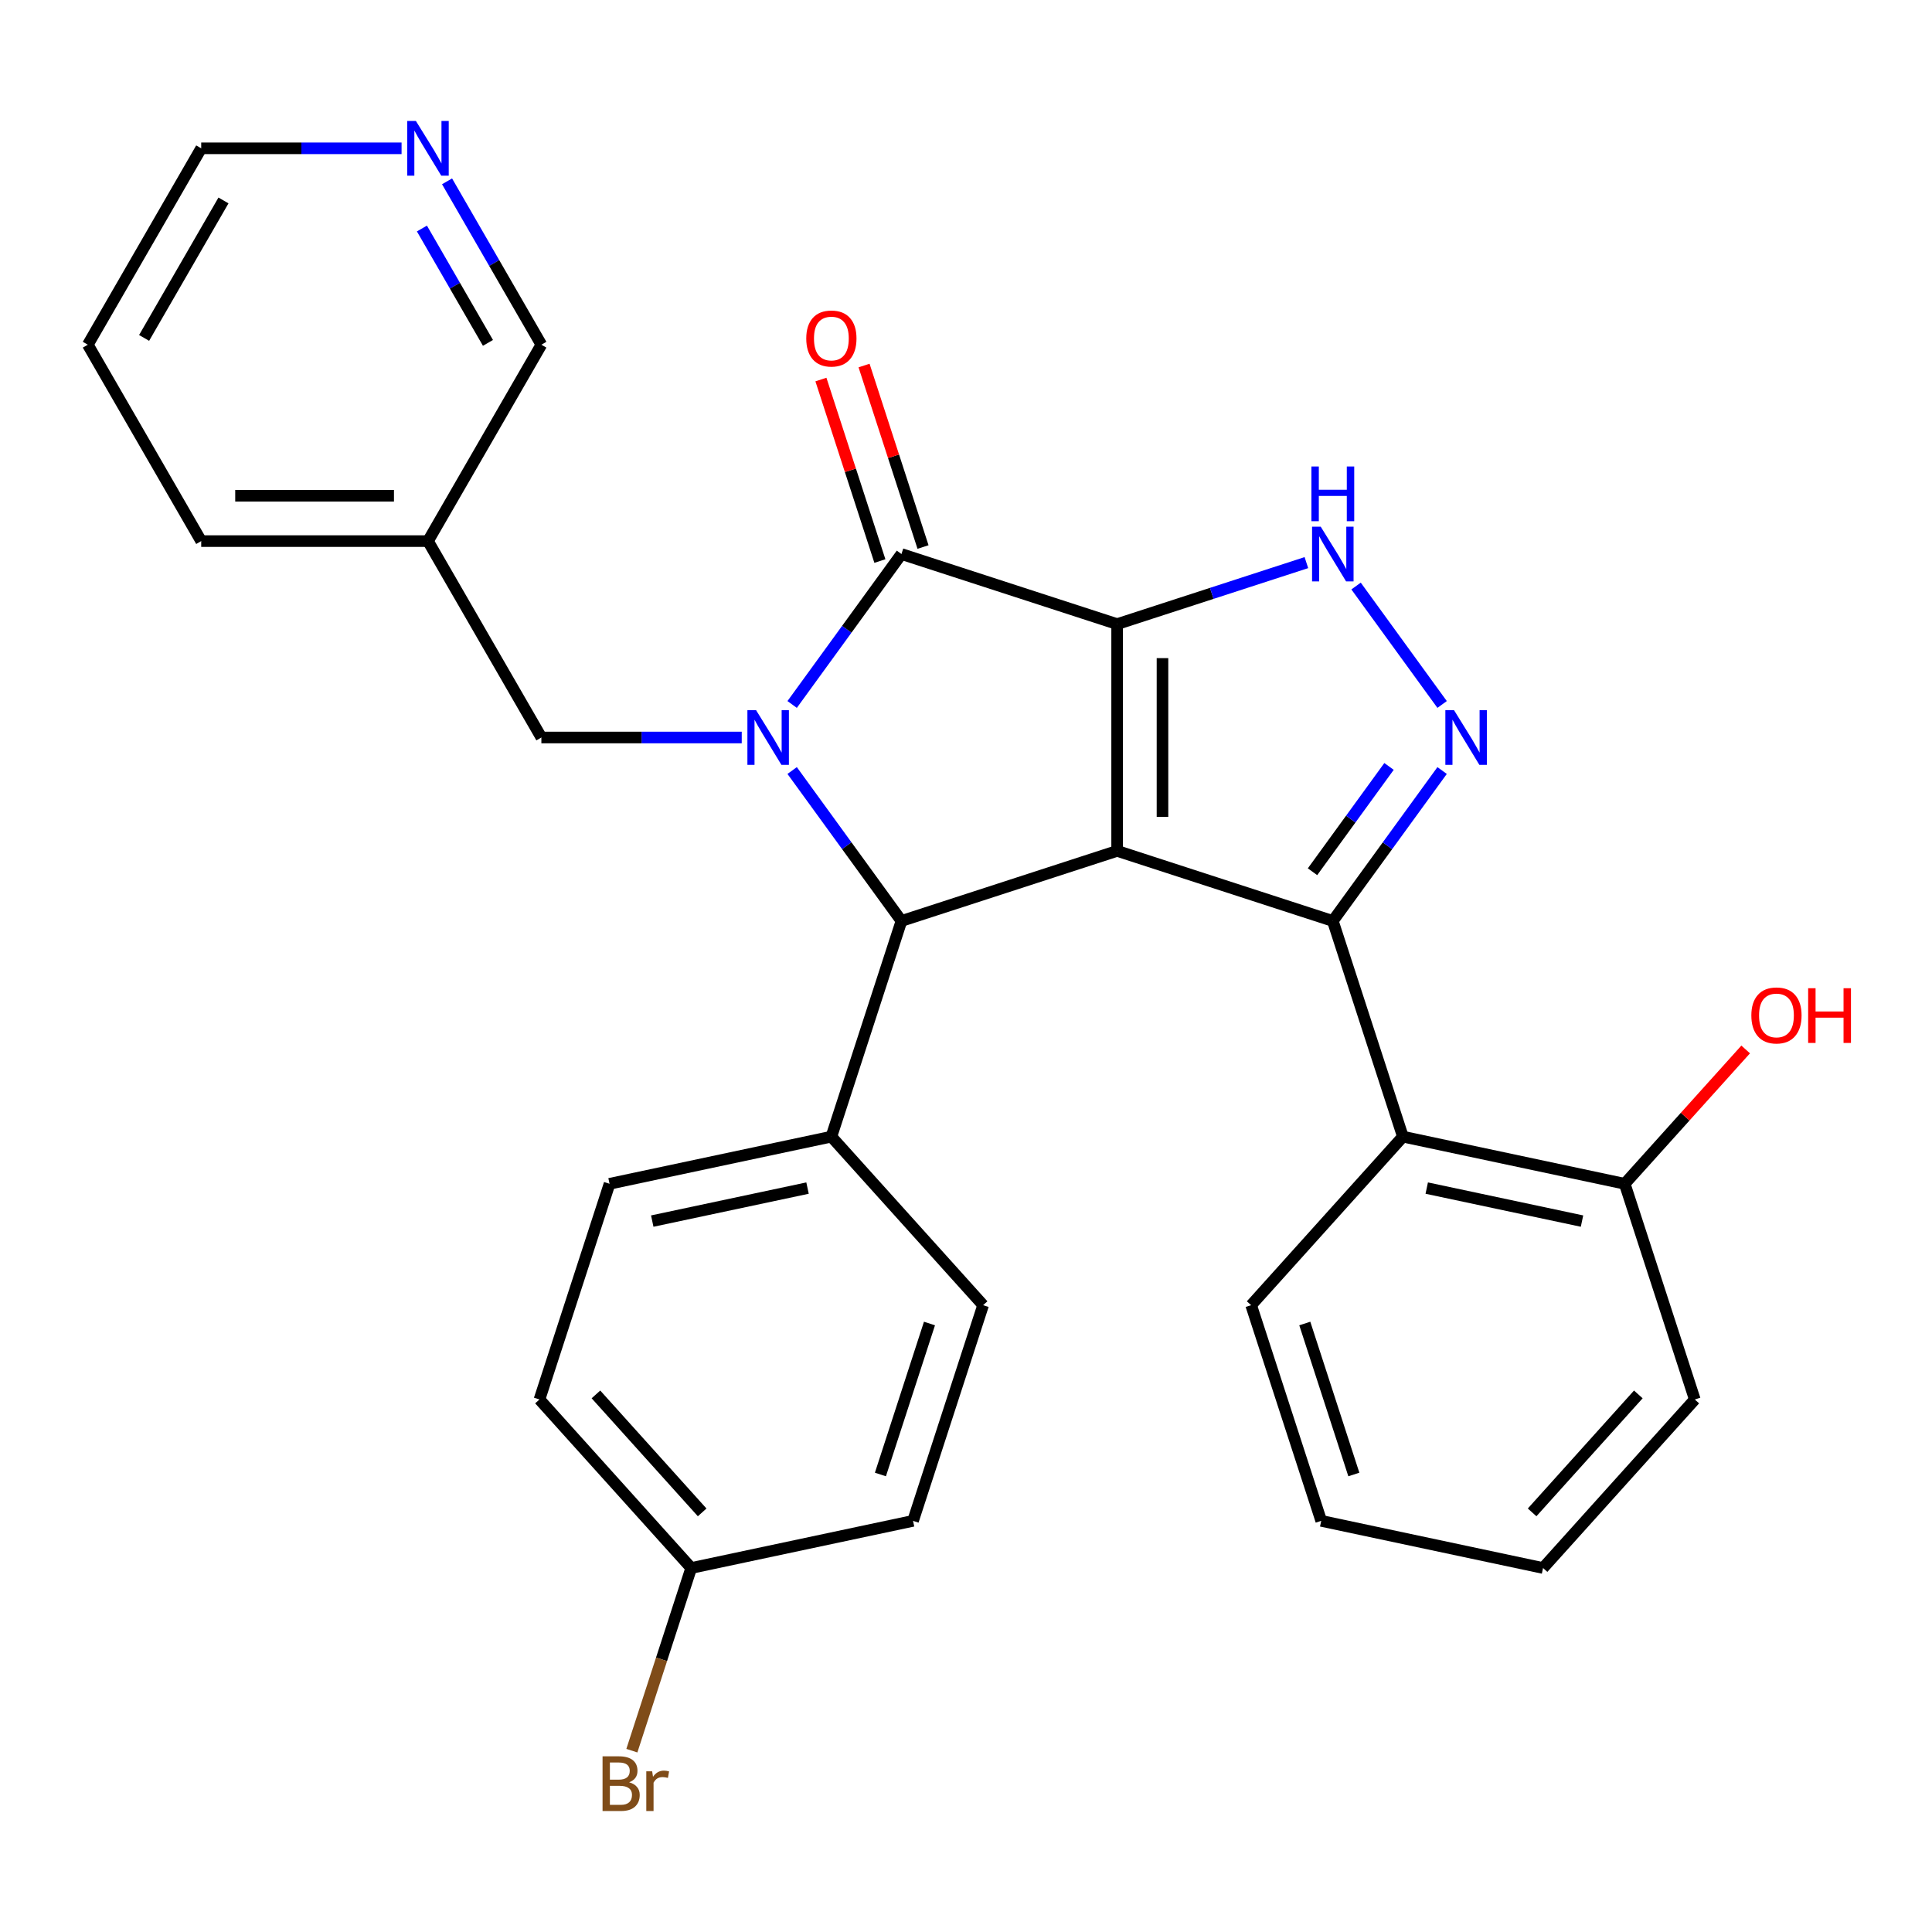<?xml version='1.0' encoding='iso-8859-1'?>
<svg version='1.1' baseProfile='full'
              xmlns='http://www.w3.org/2000/svg'
                      xmlns:rdkit='http://www.rdkit.org/xml'
                      xmlns:xlink='http://www.w3.org/1999/xlink'
                  xml:space='preserve'
width='1000px' height='1000px' viewBox='0 0 1000 1000'>
<!-- END OF HEADER -->
<rect style='opacity:1.0;fill:#FFFFFF;stroke:none' width='1000' height='1000' x='0' y='0'> </rect>
<path class='bond-0' d='M 578.226,323.039 L 578.226,440.42' style='fill:none;fill-rule:evenodd;stroke:#000000;stroke-width:6px;stroke-linecap:butt;stroke-linejoin:miter;stroke-opacity:1' />
<path class='bond-0' d='M 601.702,340.646 L 601.702,422.812' style='fill:none;fill-rule:evenodd;stroke:#000000;stroke-width:6px;stroke-linecap:butt;stroke-linejoin:miter;stroke-opacity:1' />
<path class='bond-3' d='M 578.226,323.039 L 466.591,286.766' style='fill:none;fill-rule:evenodd;stroke:#000000;stroke-width:6px;stroke-linecap:butt;stroke-linejoin:miter;stroke-opacity:1' />
<path class='bond-6' d='M 578.226,323.039 L 627.207,307.124' style='fill:none;fill-rule:evenodd;stroke:#000000;stroke-width:6px;stroke-linecap:butt;stroke-linejoin:miter;stroke-opacity:1' />
<path class='bond-6' d='M 627.207,307.124 L 676.187,291.21' style='fill:none;fill-rule:evenodd;stroke:#0000FF;stroke-width:6px;stroke-linecap:butt;stroke-linejoin:miter;stroke-opacity:1' />
<path class='bond-2' d='M 578.226,440.42 L 689.862,476.692' style='fill:none;fill-rule:evenodd;stroke:#000000;stroke-width:6px;stroke-linecap:butt;stroke-linejoin:miter;stroke-opacity:1' />
<path class='bond-4' d='M 578.226,440.42 L 466.591,476.692' style='fill:none;fill-rule:evenodd;stroke:#000000;stroke-width:6px;stroke-linecap:butt;stroke-linejoin:miter;stroke-opacity:1' />
<path class='bond-1' d='M 410.016,364.635 L 438.303,325.701' style='fill:none;fill-rule:evenodd;stroke:#0000FF;stroke-width:6px;stroke-linecap:butt;stroke-linejoin:miter;stroke-opacity:1' />
<path class='bond-1' d='M 438.303,325.701 L 466.591,286.766' style='fill:none;fill-rule:evenodd;stroke:#000000;stroke-width:6px;stroke-linecap:butt;stroke-linejoin:miter;stroke-opacity:1' />
<path class='bond-8' d='M 383.922,381.729 L 332.069,381.729' style='fill:none;fill-rule:evenodd;stroke:#0000FF;stroke-width:6px;stroke-linecap:butt;stroke-linejoin:miter;stroke-opacity:1' />
<path class='bond-8' d='M 332.069,381.729 L 280.216,381.729' style='fill:none;fill-rule:evenodd;stroke:#000000;stroke-width:6px;stroke-linecap:butt;stroke-linejoin:miter;stroke-opacity:1' />
<path class='bond-30' d='M 410.016,398.824 L 438.303,437.758' style='fill:none;fill-rule:evenodd;stroke:#0000FF;stroke-width:6px;stroke-linecap:butt;stroke-linejoin:miter;stroke-opacity:1' />
<path class='bond-30' d='M 438.303,437.758 L 466.591,476.692' style='fill:none;fill-rule:evenodd;stroke:#000000;stroke-width:6px;stroke-linecap:butt;stroke-linejoin:miter;stroke-opacity:1' />
<path class='bond-7' d='M 689.862,476.692 L 726.134,588.328' style='fill:none;fill-rule:evenodd;stroke:#000000;stroke-width:6px;stroke-linecap:butt;stroke-linejoin:miter;stroke-opacity:1' />
<path class='bond-29' d='M 689.862,476.692 L 718.149,437.758' style='fill:none;fill-rule:evenodd;stroke:#000000;stroke-width:6px;stroke-linecap:butt;stroke-linejoin:miter;stroke-opacity:1' />
<path class='bond-29' d='M 718.149,437.758 L 746.436,398.824' style='fill:none;fill-rule:evenodd;stroke:#0000FF;stroke-width:6px;stroke-linecap:butt;stroke-linejoin:miter;stroke-opacity:1' />
<path class='bond-29' d='M 679.355,451.213 L 699.157,423.959' style='fill:none;fill-rule:evenodd;stroke:#000000;stroke-width:6px;stroke-linecap:butt;stroke-linejoin:miter;stroke-opacity:1' />
<path class='bond-29' d='M 699.157,423.959 L 718.958,396.705' style='fill:none;fill-rule:evenodd;stroke:#0000FF;stroke-width:6px;stroke-linecap:butt;stroke-linejoin:miter;stroke-opacity:1' />
<path class='bond-10' d='M 477.754,283.139 L 462.493,236.169' style='fill:none;fill-rule:evenodd;stroke:#000000;stroke-width:6px;stroke-linecap:butt;stroke-linejoin:miter;stroke-opacity:1' />
<path class='bond-10' d='M 462.493,236.169 L 447.231,189.198' style='fill:none;fill-rule:evenodd;stroke:#FF0000;stroke-width:6px;stroke-linecap:butt;stroke-linejoin:miter;stroke-opacity:1' />
<path class='bond-10' d='M 455.427,290.394 L 440.166,243.423' style='fill:none;fill-rule:evenodd;stroke:#000000;stroke-width:6px;stroke-linecap:butt;stroke-linejoin:miter;stroke-opacity:1' />
<path class='bond-10' d='M 440.166,243.423 L 424.904,196.453' style='fill:none;fill-rule:evenodd;stroke:#FF0000;stroke-width:6px;stroke-linecap:butt;stroke-linejoin:miter;stroke-opacity:1' />
<path class='bond-9' d='M 466.591,476.692 L 430.318,588.328' style='fill:none;fill-rule:evenodd;stroke:#000000;stroke-width:6px;stroke-linecap:butt;stroke-linejoin:miter;stroke-opacity:1' />
<path class='bond-5' d='M 746.436,364.635 L 701.898,303.333' style='fill:none;fill-rule:evenodd;stroke:#0000FF;stroke-width:6px;stroke-linecap:butt;stroke-linejoin:miter;stroke-opacity:1' />
<path class='bond-11' d='M 726.134,588.328 L 840.95,612.732' style='fill:none;fill-rule:evenodd;stroke:#000000;stroke-width:6px;stroke-linecap:butt;stroke-linejoin:miter;stroke-opacity:1' />
<path class='bond-11' d='M 738.476,614.952 L 818.847,632.035' style='fill:none;fill-rule:evenodd;stroke:#000000;stroke-width:6px;stroke-linecap:butt;stroke-linejoin:miter;stroke-opacity:1' />
<path class='bond-21' d='M 726.134,588.328 L 647.591,675.558' style='fill:none;fill-rule:evenodd;stroke:#000000;stroke-width:6px;stroke-linecap:butt;stroke-linejoin:miter;stroke-opacity:1' />
<path class='bond-13' d='M 280.216,381.729 L 221.525,280.075' style='fill:none;fill-rule:evenodd;stroke:#000000;stroke-width:6px;stroke-linecap:butt;stroke-linejoin:miter;stroke-opacity:1' />
<path class='bond-14' d='M 430.318,588.328 L 315.503,612.732' style='fill:none;fill-rule:evenodd;stroke:#000000;stroke-width:6px;stroke-linecap:butt;stroke-linejoin:miter;stroke-opacity:1' />
<path class='bond-14' d='M 417.977,614.952 L 337.606,632.035' style='fill:none;fill-rule:evenodd;stroke:#000000;stroke-width:6px;stroke-linecap:butt;stroke-linejoin:miter;stroke-opacity:1' />
<path class='bond-15' d='M 430.318,588.328 L 508.861,675.558' style='fill:none;fill-rule:evenodd;stroke:#000000;stroke-width:6px;stroke-linecap:butt;stroke-linejoin:miter;stroke-opacity:1' />
<path class='bond-20' d='M 840.95,612.732 L 872.255,577.964' style='fill:none;fill-rule:evenodd;stroke:#000000;stroke-width:6px;stroke-linecap:butt;stroke-linejoin:miter;stroke-opacity:1' />
<path class='bond-20' d='M 872.255,577.964 L 903.561,543.196' style='fill:none;fill-rule:evenodd;stroke:#FF0000;stroke-width:6px;stroke-linecap:butt;stroke-linejoin:miter;stroke-opacity:1' />
<path class='bond-24' d='M 840.95,612.732 L 877.223,724.368' style='fill:none;fill-rule:evenodd;stroke:#000000;stroke-width:6px;stroke-linecap:butt;stroke-linejoin:miter;stroke-opacity:1' />
<path class='bond-12' d='M 231.395,93.86 L 255.805,136.14' style='fill:none;fill-rule:evenodd;stroke:#0000FF;stroke-width:6px;stroke-linecap:butt;stroke-linejoin:miter;stroke-opacity:1' />
<path class='bond-12' d='M 255.805,136.14 L 280.216,178.42' style='fill:none;fill-rule:evenodd;stroke:#000000;stroke-width:6px;stroke-linecap:butt;stroke-linejoin:miter;stroke-opacity:1' />
<path class='bond-12' d='M 218.387,118.282 L 235.474,147.878' style='fill:none;fill-rule:evenodd;stroke:#0000FF;stroke-width:6px;stroke-linecap:butt;stroke-linejoin:miter;stroke-opacity:1' />
<path class='bond-12' d='M 235.474,147.878 L 252.562,177.474' style='fill:none;fill-rule:evenodd;stroke:#000000;stroke-width:6px;stroke-linecap:butt;stroke-linejoin:miter;stroke-opacity:1' />
<path class='bond-33' d='M 207.851,76.766 L 155.998,76.766' style='fill:none;fill-rule:evenodd;stroke:#0000FF;stroke-width:6px;stroke-linecap:butt;stroke-linejoin:miter;stroke-opacity:1' />
<path class='bond-33' d='M 155.998,76.766 L 104.145,76.766' style='fill:none;fill-rule:evenodd;stroke:#000000;stroke-width:6px;stroke-linecap:butt;stroke-linejoin:miter;stroke-opacity:1' />
<path class='bond-22' d='M 221.525,280.075 L 280.216,178.42' style='fill:none;fill-rule:evenodd;stroke:#000000;stroke-width:6px;stroke-linecap:butt;stroke-linejoin:miter;stroke-opacity:1' />
<path class='bond-25' d='M 221.525,280.075 L 104.145,280.075' style='fill:none;fill-rule:evenodd;stroke:#000000;stroke-width:6px;stroke-linecap:butt;stroke-linejoin:miter;stroke-opacity:1' />
<path class='bond-25' d='M 203.918,256.599 L 121.752,256.599' style='fill:none;fill-rule:evenodd;stroke:#000000;stroke-width:6px;stroke-linecap:butt;stroke-linejoin:miter;stroke-opacity:1' />
<path class='bond-18' d='M 315.503,612.732 L 279.23,724.368' style='fill:none;fill-rule:evenodd;stroke:#000000;stroke-width:6px;stroke-linecap:butt;stroke-linejoin:miter;stroke-opacity:1' />
<path class='bond-17' d='M 508.861,675.558 L 472.589,787.194' style='fill:none;fill-rule:evenodd;stroke:#000000;stroke-width:6px;stroke-linecap:butt;stroke-linejoin:miter;stroke-opacity:1' />
<path class='bond-17' d='M 481.093,685.049 L 455.702,763.194' style='fill:none;fill-rule:evenodd;stroke:#000000;stroke-width:6px;stroke-linecap:butt;stroke-linejoin:miter;stroke-opacity:1' />
<path class='bond-16' d='M 357.773,811.599 L 472.589,787.194' style='fill:none;fill-rule:evenodd;stroke:#000000;stroke-width:6px;stroke-linecap:butt;stroke-linejoin:miter;stroke-opacity:1' />
<path class='bond-19' d='M 357.773,811.599 L 342.414,858.869' style='fill:none;fill-rule:evenodd;stroke:#000000;stroke-width:6px;stroke-linecap:butt;stroke-linejoin:miter;stroke-opacity:1' />
<path class='bond-19' d='M 342.414,858.869 L 327.055,906.14' style='fill:none;fill-rule:evenodd;stroke:#7F4C19;stroke-width:6px;stroke-linecap:butt;stroke-linejoin:miter;stroke-opacity:1' />
<path class='bond-31' d='M 357.773,811.599 L 279.23,724.368' style='fill:none;fill-rule:evenodd;stroke:#000000;stroke-width:6px;stroke-linecap:butt;stroke-linejoin:miter;stroke-opacity:1' />
<path class='bond-31' d='M 363.438,782.806 L 308.458,721.744' style='fill:none;fill-rule:evenodd;stroke:#000000;stroke-width:6px;stroke-linecap:butt;stroke-linejoin:miter;stroke-opacity:1' />
<path class='bond-26' d='M 647.591,675.558 L 683.864,787.194' style='fill:none;fill-rule:evenodd;stroke:#000000;stroke-width:6px;stroke-linecap:butt;stroke-linejoin:miter;stroke-opacity:1' />
<path class='bond-26' d='M 675.359,685.049 L 700.75,763.194' style='fill:none;fill-rule:evenodd;stroke:#000000;stroke-width:6px;stroke-linecap:butt;stroke-linejoin:miter;stroke-opacity:1' />
<path class='bond-23' d='M 104.145,76.766 L 45.455,178.42' style='fill:none;fill-rule:evenodd;stroke:#000000;stroke-width:6px;stroke-linecap:butt;stroke-linejoin:miter;stroke-opacity:1' />
<path class='bond-23' d='M 115.672,103.752 L 74.589,174.91' style='fill:none;fill-rule:evenodd;stroke:#000000;stroke-width:6px;stroke-linecap:butt;stroke-linejoin:miter;stroke-opacity:1' />
<path class='bond-32' d='M 877.223,724.368 L 798.68,811.599' style='fill:none;fill-rule:evenodd;stroke:#000000;stroke-width:6px;stroke-linecap:butt;stroke-linejoin:miter;stroke-opacity:1' />
<path class='bond-32' d='M 847.995,721.744 L 793.015,782.806' style='fill:none;fill-rule:evenodd;stroke:#000000;stroke-width:6px;stroke-linecap:butt;stroke-linejoin:miter;stroke-opacity:1' />
<path class='bond-27' d='M 104.145,280.075 L 45.455,178.42' style='fill:none;fill-rule:evenodd;stroke:#000000;stroke-width:6px;stroke-linecap:butt;stroke-linejoin:miter;stroke-opacity:1' />
<path class='bond-28' d='M 683.864,787.194 L 798.68,811.599' style='fill:none;fill-rule:evenodd;stroke:#000000;stroke-width:6px;stroke-linecap:butt;stroke-linejoin:miter;stroke-opacity:1' />
<path  class='atom-2' d='M 391.336 367.569
L 400.616 382.569
Q 401.536 384.049, 403.016 386.729
Q 404.496 389.409, 404.576 389.569
L 404.576 367.569
L 408.336 367.569
L 408.336 395.889
L 404.456 395.889
L 394.496 379.489
Q 393.336 377.569, 392.096 375.369
Q 390.896 373.169, 390.536 372.489
L 390.536 395.889
L 386.856 395.889
L 386.856 367.569
L 391.336 367.569
' fill='#0000FF'/>
<path  class='atom-6' d='M 752.596 367.569
L 761.876 382.569
Q 762.796 384.049, 764.276 386.729
Q 765.756 389.409, 765.836 389.569
L 765.836 367.569
L 769.596 367.569
L 769.596 395.889
L 765.716 395.889
L 755.756 379.489
Q 754.596 377.569, 753.356 375.369
Q 752.156 373.169, 751.796 372.489
L 751.796 395.889
L 748.116 395.889
L 748.116 367.569
L 752.596 367.569
' fill='#0000FF'/>
<path  class='atom-7' d='M 683.602 272.606
L 692.882 287.606
Q 693.802 289.086, 695.282 291.766
Q 696.762 294.446, 696.842 294.606
L 696.842 272.606
L 700.602 272.606
L 700.602 300.926
L 696.722 300.926
L 686.762 284.526
Q 685.602 282.606, 684.362 280.406
Q 683.162 278.206, 682.802 277.526
L 682.802 300.926
L 679.122 300.926
L 679.122 272.606
L 683.602 272.606
' fill='#0000FF'/>
<path  class='atom-7' d='M 678.782 241.454
L 682.622 241.454
L 682.622 253.494
L 697.102 253.494
L 697.102 241.454
L 700.942 241.454
L 700.942 269.774
L 697.102 269.774
L 697.102 256.694
L 682.622 256.694
L 682.622 269.774
L 678.782 269.774
L 678.782 241.454
' fill='#0000FF'/>
<path  class='atom-11' d='M 417.318 175.211
Q 417.318 168.411, 420.678 164.611
Q 424.038 160.811, 430.318 160.811
Q 436.598 160.811, 439.958 164.611
Q 443.318 168.411, 443.318 175.211
Q 443.318 182.091, 439.918 186.011
Q 436.518 189.891, 430.318 189.891
Q 424.078 189.891, 420.678 186.011
Q 417.318 182.131, 417.318 175.211
M 430.318 186.691
Q 434.638 186.691, 436.958 183.811
Q 439.318 180.891, 439.318 175.211
Q 439.318 169.651, 436.958 166.851
Q 434.638 164.011, 430.318 164.011
Q 425.998 164.011, 423.638 166.811
Q 421.318 169.611, 421.318 175.211
Q 421.318 180.931, 423.638 183.811
Q 425.998 186.691, 430.318 186.691
' fill='#FF0000'/>
<path  class='atom-13' d='M 215.265 62.606
L 224.545 77.606
Q 225.465 79.086, 226.945 81.766
Q 228.425 84.446, 228.505 84.606
L 228.505 62.606
L 232.265 62.606
L 232.265 90.926
L 228.385 90.926
L 218.425 74.526
Q 217.265 72.606, 216.025 70.406
Q 214.825 68.206, 214.465 67.526
L 214.465 90.926
L 210.785 90.926
L 210.785 62.606
L 215.265 62.606
' fill='#0000FF'/>
<path  class='atom-20' d='M 325.64 922.514
Q 328.36 923.274, 329.72 924.954
Q 331.12 926.594, 331.12 929.034
Q 331.12 932.954, 328.6 935.194
Q 326.12 937.394, 321.4 937.394
L 311.88 937.394
L 311.88 909.074
L 320.24 909.074
Q 325.08 909.074, 327.52 911.034
Q 329.96 912.994, 329.96 916.594
Q 329.96 920.874, 325.64 922.514
M 315.68 912.274
L 315.68 921.154
L 320.24 921.154
Q 323.04 921.154, 324.48 920.034
Q 325.96 918.874, 325.96 916.594
Q 325.96 912.274, 320.24 912.274
L 315.68 912.274
M 321.4 934.194
Q 324.16 934.194, 325.64 932.874
Q 327.12 931.554, 327.12 929.034
Q 327.12 926.714, 325.48 925.554
Q 323.88 924.354, 320.8 924.354
L 315.68 924.354
L 315.68 934.194
L 321.4 934.194
' fill='#7F4C19'/>
<path  class='atom-20' d='M 337.56 916.834
L 338 919.674
Q 340.16 916.474, 343.68 916.474
Q 344.8 916.474, 346.32 916.874
L 345.72 920.234
Q 344 919.834, 343.04 919.834
Q 341.36 919.834, 340.24 920.514
Q 339.16 921.154, 338.28 922.714
L 338.28 937.394
L 334.52 937.394
L 334.52 916.834
L 337.56 916.834
' fill='#7F4C19'/>
<path  class='atom-21' d='M 906.493 525.582
Q 906.493 518.782, 909.853 514.982
Q 913.213 511.182, 919.493 511.182
Q 925.773 511.182, 929.133 514.982
Q 932.493 518.782, 932.493 525.582
Q 932.493 532.462, 929.093 536.382
Q 925.693 540.262, 919.493 540.262
Q 913.253 540.262, 909.853 536.382
Q 906.493 532.502, 906.493 525.582
M 919.493 537.062
Q 923.813 537.062, 926.133 534.182
Q 928.493 531.262, 928.493 525.582
Q 928.493 520.022, 926.133 517.222
Q 923.813 514.382, 919.493 514.382
Q 915.173 514.382, 912.813 517.182
Q 910.493 519.982, 910.493 525.582
Q 910.493 531.302, 912.813 534.182
Q 915.173 537.062, 919.493 537.062
' fill='#FF0000'/>
<path  class='atom-21' d='M 935.893 511.502
L 939.733 511.502
L 939.733 523.542
L 954.213 523.542
L 954.213 511.502
L 958.053 511.502
L 958.053 539.822
L 954.213 539.822
L 954.213 526.742
L 939.733 526.742
L 939.733 539.822
L 935.893 539.822
L 935.893 511.502
' fill='#FF0000'/>
</svg>
